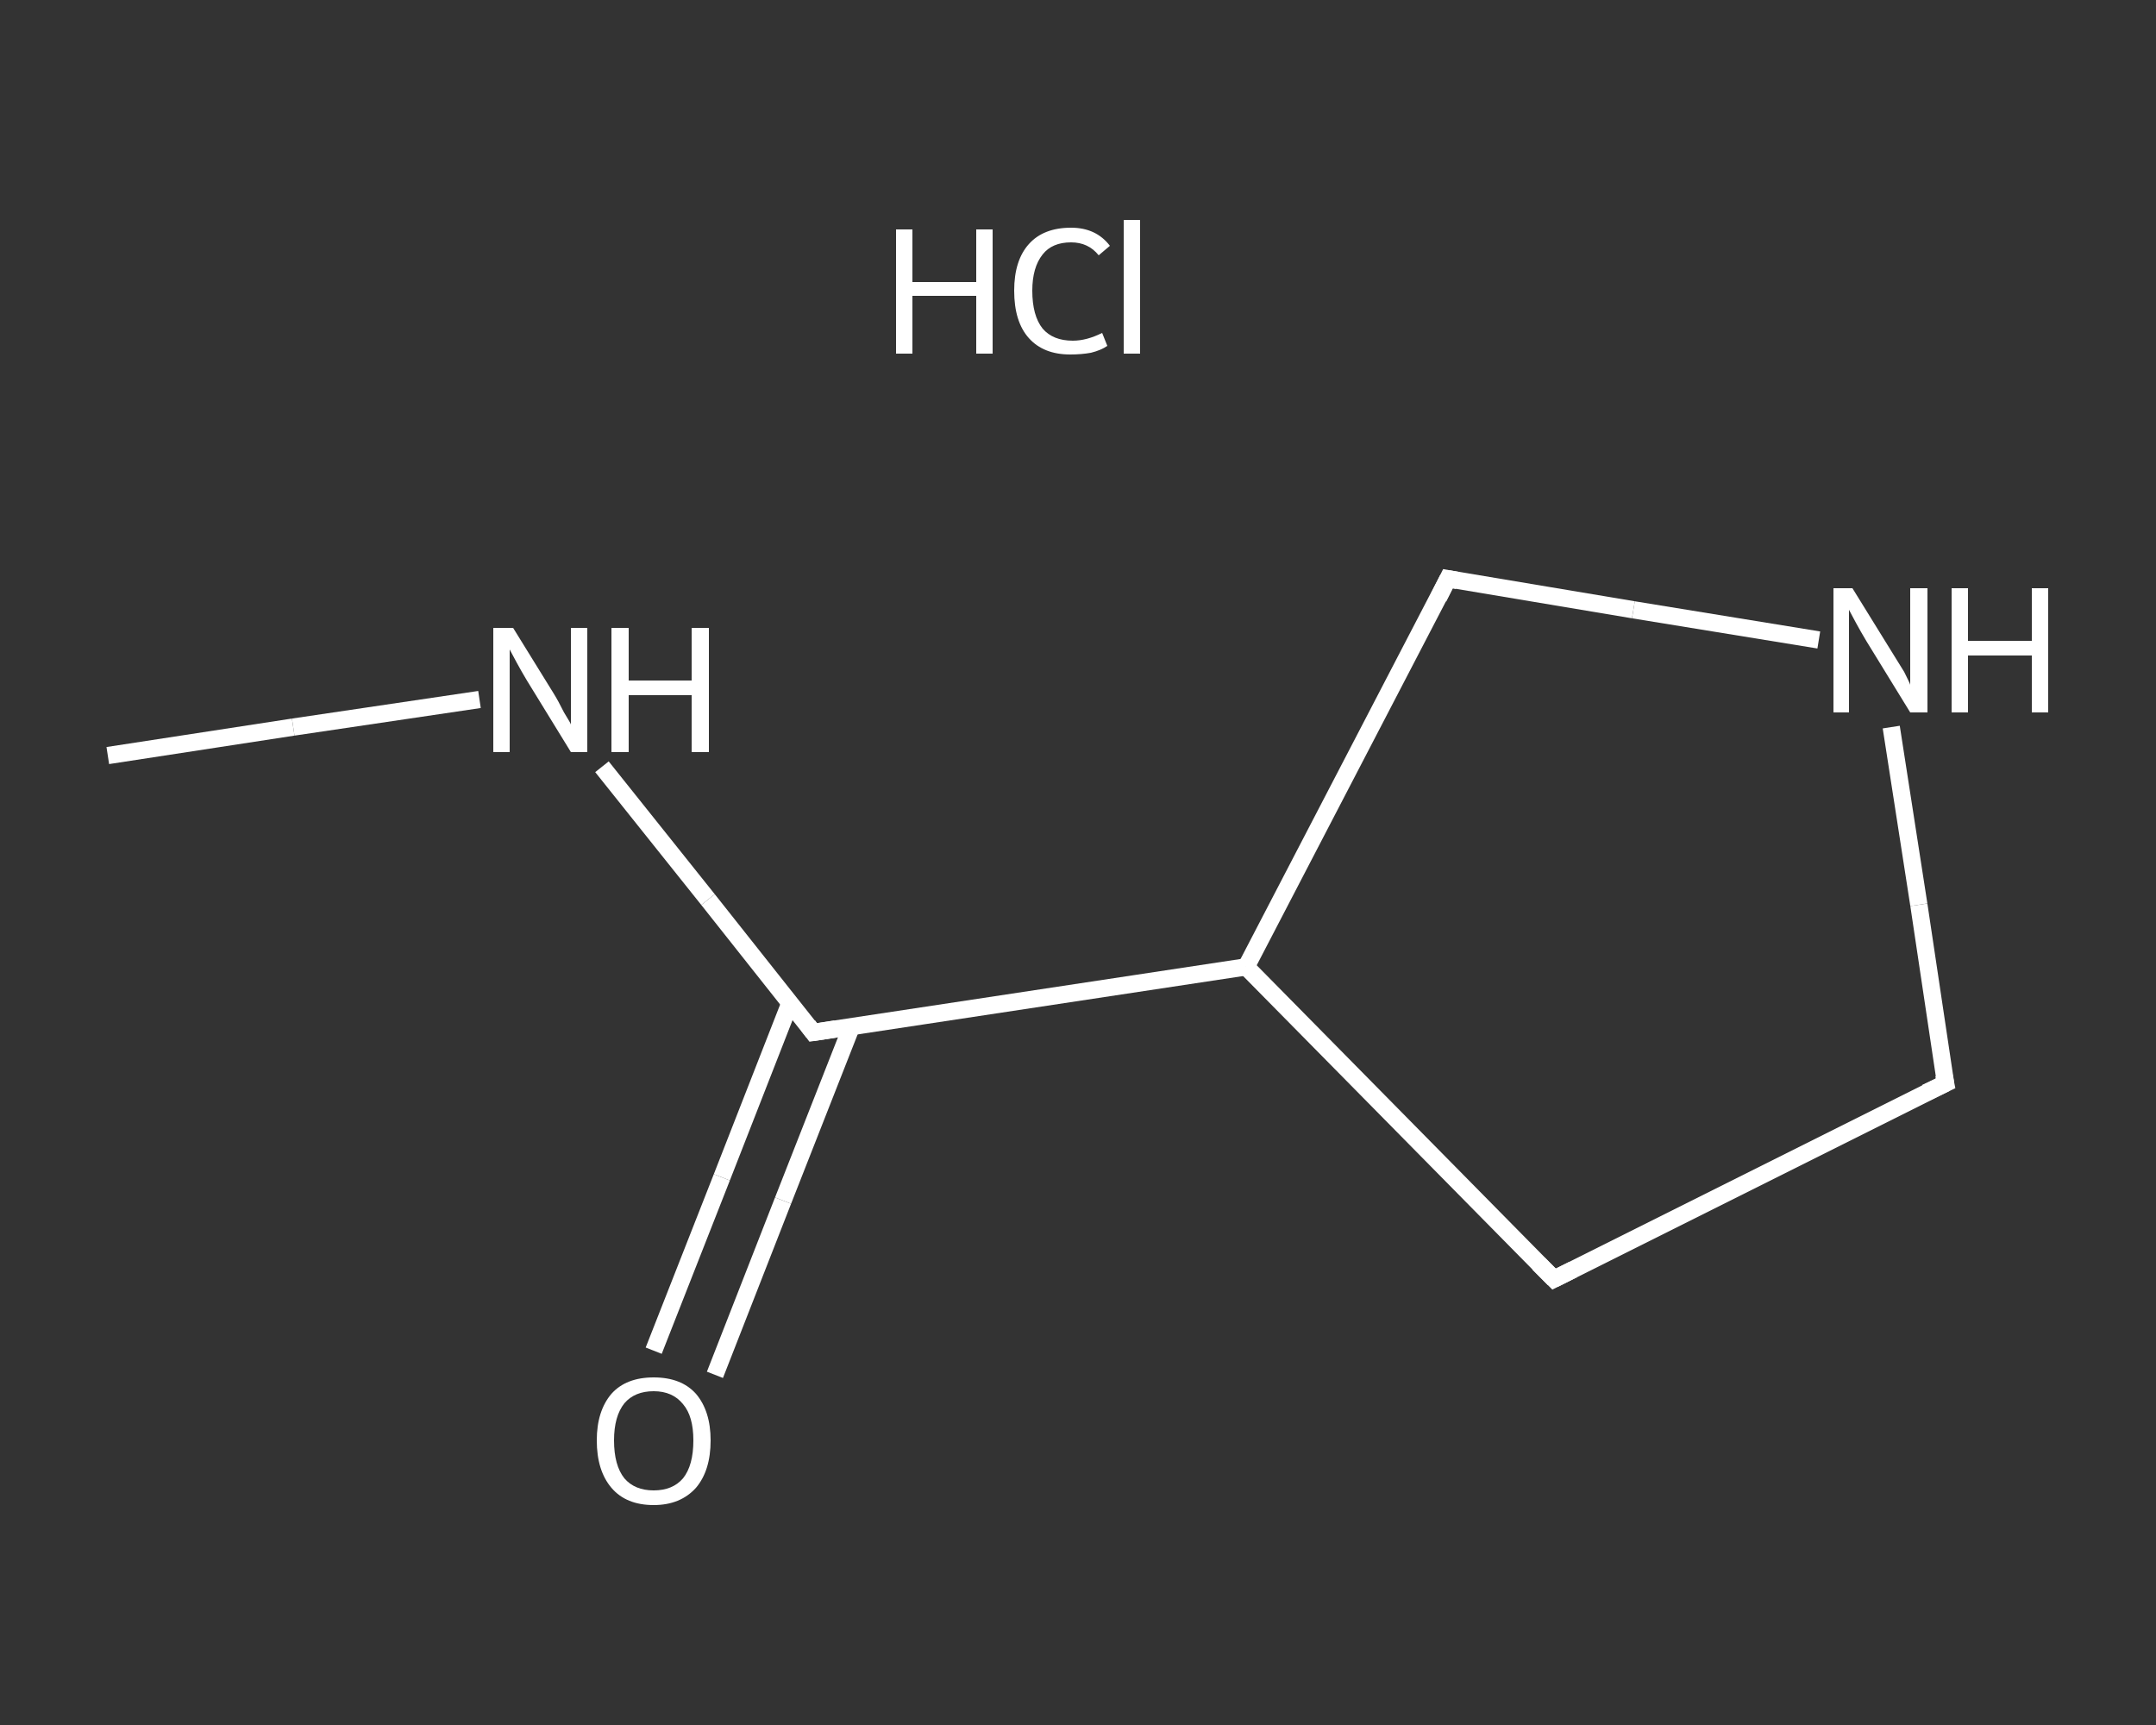 <?xml version='1.0' encoding='iso-8859-1'?>
<svg version='1.1' baseProfile='full'
              xmlns='http://www.w3.org/2000/svg'
                      xmlns:rdkit='http://www.rdkit.org/xml'
                      xmlns:xlink='http://www.w3.org/1999/xlink'
                  xml:space='preserve'
width='250px' height='200px' viewBox='0 0 250 200'>
<rect x="0" y="0" width="250" height="200" fill="#333333" stroke="none"/>
<!-- END OF HEADER -->
<rect style='opacity:1.0;fill:transparent;stroke:none' width='250.0' height='200.0' x='0.0' y='0.0'> </rect>
<path class='bond-0 atom-0 atom-1' d='M 12.5,87.6 L 34.0,84.3' style='fill:none;fill-rule:evenodd;stroke:#FFFFFF;stroke-width:2.0px;stroke-linecap:butt;stroke-linejoin:miter;stroke-opacity:1' />
<path class='bond-0 atom-0 atom-1' d='M 34.0,84.3 L 55.6,81.1' style='fill:none;fill-rule:evenodd;stroke:#FFFFFF;stroke-width:2.0px;stroke-linecap:butt;stroke-linejoin:miter;stroke-opacity:1' />
<path class='bond-1 atom-1 atom-2' d='M 69.8,88.9 L 82.1,104.3' style='fill:none;fill-rule:evenodd;stroke:#FFFFFF;stroke-width:2.0px;stroke-linecap:butt;stroke-linejoin:miter;stroke-opacity:1' />
<path class='bond-1 atom-1 atom-2' d='M 82.1,104.3 L 94.3,119.7' style='fill:none;fill-rule:evenodd;stroke:#FFFFFF;stroke-width:2.0px;stroke-linecap:butt;stroke-linejoin:miter;stroke-opacity:1' />
<path class='bond-2 atom-2 atom-3' d='M 91.6,116.3 L 83.7,136.5' style='fill:none;fill-rule:evenodd;stroke:#FFFFFF;stroke-width:2.0px;stroke-linecap:butt;stroke-linejoin:miter;stroke-opacity:1' />
<path class='bond-2 atom-2 atom-3' d='M 83.7,136.5 L 75.8,156.6' style='fill:none;fill-rule:evenodd;stroke:#FFFFFF;stroke-width:2.0px;stroke-linecap:butt;stroke-linejoin:miter;stroke-opacity:1' />
<path class='bond-2 atom-2 atom-3' d='M 98.7,119.1 L 90.8,139.2' style='fill:none;fill-rule:evenodd;stroke:#FFFFFF;stroke-width:2.0px;stroke-linecap:butt;stroke-linejoin:miter;stroke-opacity:1' />
<path class='bond-2 atom-2 atom-3' d='M 90.8,139.2 L 82.9,159.4' style='fill:none;fill-rule:evenodd;stroke:#FFFFFF;stroke-width:2.0px;stroke-linecap:butt;stroke-linejoin:miter;stroke-opacity:1' />
<path class='bond-3 atom-2 atom-4' d='M 94.3,119.7 L 144.5,112.1' style='fill:none;fill-rule:evenodd;stroke:#FFFFFF;stroke-width:2.0px;stroke-linecap:butt;stroke-linejoin:miter;stroke-opacity:1' />
<path class='bond-4 atom-4 atom-5' d='M 144.5,112.1 L 180.2,148.3' style='fill:none;fill-rule:evenodd;stroke:#FFFFFF;stroke-width:2.0px;stroke-linecap:butt;stroke-linejoin:miter;stroke-opacity:1' />
<path class='bond-5 atom-5 atom-6' d='M 180.2,148.3 L 225.6,125.6' style='fill:none;fill-rule:evenodd;stroke:#FFFFFF;stroke-width:2.0px;stroke-linecap:butt;stroke-linejoin:miter;stroke-opacity:1' />
<path class='bond-6 atom-6 atom-7' d='M 225.6,125.6 L 222.5,104.9' style='fill:none;fill-rule:evenodd;stroke:#FFFFFF;stroke-width:2.0px;stroke-linecap:butt;stroke-linejoin:miter;stroke-opacity:1' />
<path class='bond-6 atom-6 atom-7' d='M 222.5,104.9 L 219.3,84.3' style='fill:none;fill-rule:evenodd;stroke:#FFFFFF;stroke-width:2.0px;stroke-linecap:butt;stroke-linejoin:miter;stroke-opacity:1' />
<path class='bond-7 atom-7 atom-8' d='M 210.9,74.2 L 189.4,70.7' style='fill:none;fill-rule:evenodd;stroke:#FFFFFF;stroke-width:2.0px;stroke-linecap:butt;stroke-linejoin:miter;stroke-opacity:1' />
<path class='bond-7 atom-7 atom-8' d='M 189.4,70.7 L 167.9,67.1' style='fill:none;fill-rule:evenodd;stroke:#FFFFFF;stroke-width:2.0px;stroke-linecap:butt;stroke-linejoin:miter;stroke-opacity:1' />
<path class='bond-8 atom-8 atom-4' d='M 167.9,67.1 L 144.5,112.1' style='fill:none;fill-rule:evenodd;stroke:#FFFFFF;stroke-width:2.0px;stroke-linecap:butt;stroke-linejoin:miter;stroke-opacity:1' />
<path d='M 93.7,118.9 L 94.3,119.7 L 96.9,119.3' style='fill:none;stroke:#FFFFFF;stroke-width:2.0px;stroke-linecap:butt;stroke-linejoin:miter;stroke-opacity:1;' />
<path d='M 178.4,146.5 L 180.2,148.3 L 182.4,147.2' style='fill:none;stroke:#FFFFFF;stroke-width:2.0px;stroke-linecap:butt;stroke-linejoin:miter;stroke-opacity:1;' />
<path d='M 223.3,126.7 L 225.6,125.6 L 225.4,124.6' style='fill:none;stroke:#FFFFFF;stroke-width:2.0px;stroke-linecap:butt;stroke-linejoin:miter;stroke-opacity:1;' />
<path d='M 169.0,67.3 L 167.9,67.1 L 166.8,69.3' style='fill:none;stroke:#FFFFFF;stroke-width:2.0px;stroke-linecap:butt;stroke-linejoin:miter;stroke-opacity:1;' />
<path class='atom-1' d='M 59.5 72.8
L 64.2 80.4
Q 64.7 81.2, 65.4 82.6
Q 66.2 83.9, 66.2 84.0
L 66.2 72.8
L 68.1 72.8
L 68.1 87.2
L 66.2 87.2
L 61.1 78.9
Q 60.5 77.9, 59.9 76.8
Q 59.3 75.7, 59.1 75.3
L 59.1 87.2
L 57.2 87.2
L 57.2 72.8
L 59.5 72.8
' fill='#FFFFFF'/>
<path class='atom-1' d='M 70.9 72.8
L 72.9 72.8
L 72.9 78.9
L 80.2 78.9
L 80.2 72.8
L 82.2 72.8
L 82.2 87.2
L 80.2 87.2
L 80.2 80.6
L 72.9 80.6
L 72.9 87.2
L 70.9 87.2
L 70.9 72.8
' fill='#FFFFFF'/>
<path class='atom-3' d='M 69.2 167.0
Q 69.2 163.6, 70.9 161.6
Q 72.6 159.7, 75.8 159.7
Q 79.0 159.7, 80.7 161.6
Q 82.4 163.6, 82.4 167.0
Q 82.4 170.5, 80.7 172.5
Q 78.9 174.5, 75.8 174.5
Q 72.6 174.5, 70.9 172.5
Q 69.2 170.5, 69.2 167.0
M 75.8 172.8
Q 78.0 172.8, 79.2 171.4
Q 80.4 169.9, 80.4 167.0
Q 80.4 164.2, 79.2 162.8
Q 78.0 161.3, 75.8 161.3
Q 73.6 161.3, 72.4 162.7
Q 71.2 164.2, 71.2 167.0
Q 71.2 169.9, 72.4 171.4
Q 73.6 172.8, 75.8 172.8
' fill='#FFFFFF'/>
<path class='atom-7' d='M 214.8 68.2
L 219.5 75.8
Q 220.0 76.6, 220.8 77.9
Q 221.5 79.3, 221.5 79.4
L 221.5 68.2
L 223.5 68.2
L 223.5 82.6
L 221.5 82.6
L 216.4 74.3
Q 215.8 73.3, 215.2 72.2
Q 214.6 71.1, 214.4 70.7
L 214.4 82.6
L 212.6 82.6
L 212.6 68.2
L 214.8 68.2
' fill='#FFFFFF'/>
<path class='atom-7' d='M 226.3 68.2
L 228.2 68.2
L 228.2 74.3
L 235.6 74.3
L 235.6 68.2
L 237.5 68.2
L 237.5 82.6
L 235.6 82.6
L 235.6 76.0
L 228.2 76.0
L 228.2 82.6
L 226.3 82.6
L 226.3 68.2
' fill='#FFFFFF'/>
<path class='atom-9' d='M 103.9 26.6
L 105.8 26.6
L 105.8 32.7
L 113.2 32.7
L 113.2 26.6
L 115.1 26.6
L 115.1 41.0
L 113.2 41.0
L 113.2 34.3
L 105.8 34.3
L 105.8 41.0
L 103.9 41.0
L 103.9 26.6
' fill='#FFFFFF'/>
<path class='atom-9' d='M 117.6 33.7
Q 117.6 30.2, 119.3 28.3
Q 121.0 26.4, 124.2 26.4
Q 127.1 26.4, 128.7 28.5
L 127.4 29.6
Q 126.2 28.1, 124.2 28.1
Q 122.0 28.1, 120.9 29.5
Q 119.7 31.0, 119.7 33.7
Q 119.7 36.6, 120.9 38.1
Q 122.1 39.5, 124.4 39.5
Q 126.0 39.5, 127.8 38.6
L 128.4 40.1
Q 127.7 40.6, 126.5 40.9
Q 125.4 41.1, 124.1 41.1
Q 121.0 41.1, 119.3 39.2
Q 117.6 37.3, 117.6 33.7
' fill='#FFFFFF'/>
<path class='atom-9' d='M 130.3 25.5
L 132.2 25.5
L 132.2 41.0
L 130.3 41.0
L 130.3 25.5
' fill='#FFFFFF'/>
</svg>
